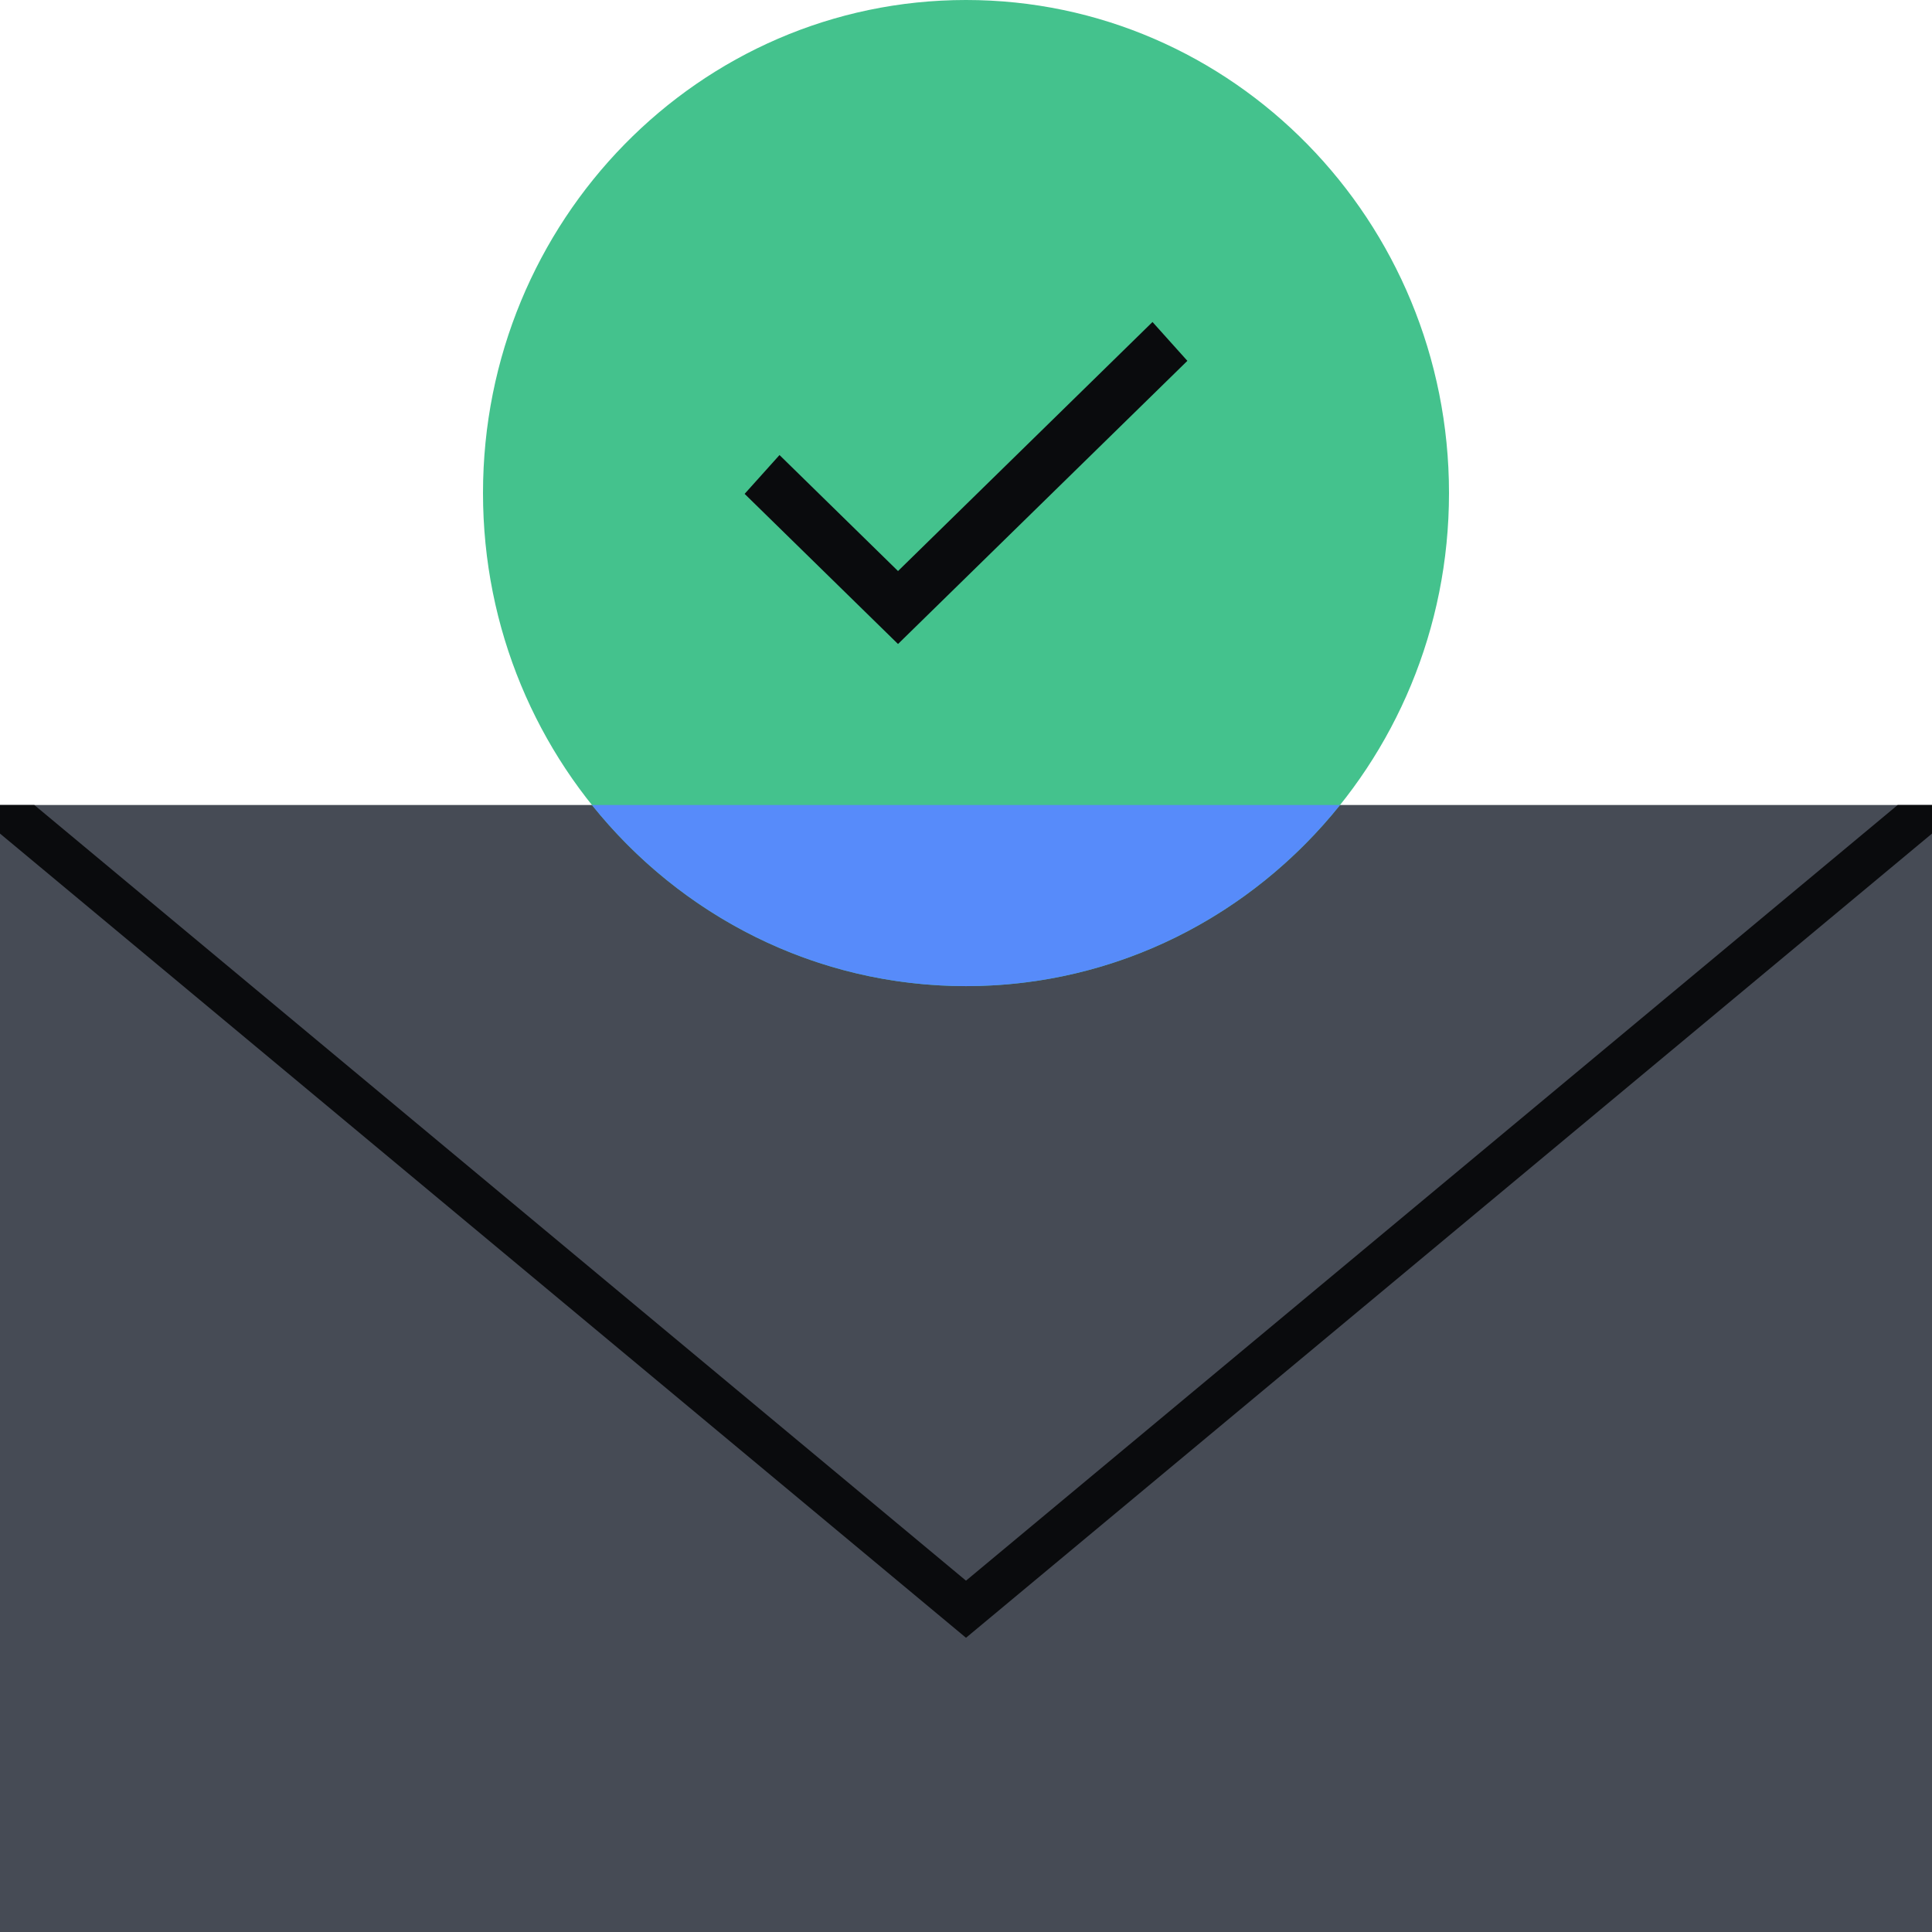 <svg xmlns="http://www.w3.org/2000/svg" fill="none" viewBox="0 0 96 96"><g clip-path="url(#a)"><path fill="#464B55" d="M0 40h96v56H0z"/><path fill="#0A0B0D" d="M96 41.42 48 81.38 0 41.42V40h1.705L48 78.542 94.295 40H96z"/><path fill="#44C28D" d="M72 24.5C72 38.031 61.255 49 48 49S24 38.031 24 24.5 34.745 0 48 0s24 10.969 24 24.5"/><path fill="#578BFA" d="M66.587 40c-4.401 5.493-11.093 9-18.588 9-7.494 0-14.186-3.507-18.587-9z"/><path fill="#0A0B0D" fill-rule="evenodd" d="M44.622 28.375 57.267 16 59 17.93 44.622 32 37 24.54l1.733-1.929z" clip-rule="evenodd"/></g><defs><clipPath id="a"><path fill="#FFFFFF" d="M0 0h96v96H0z"/></clipPath></defs></svg>